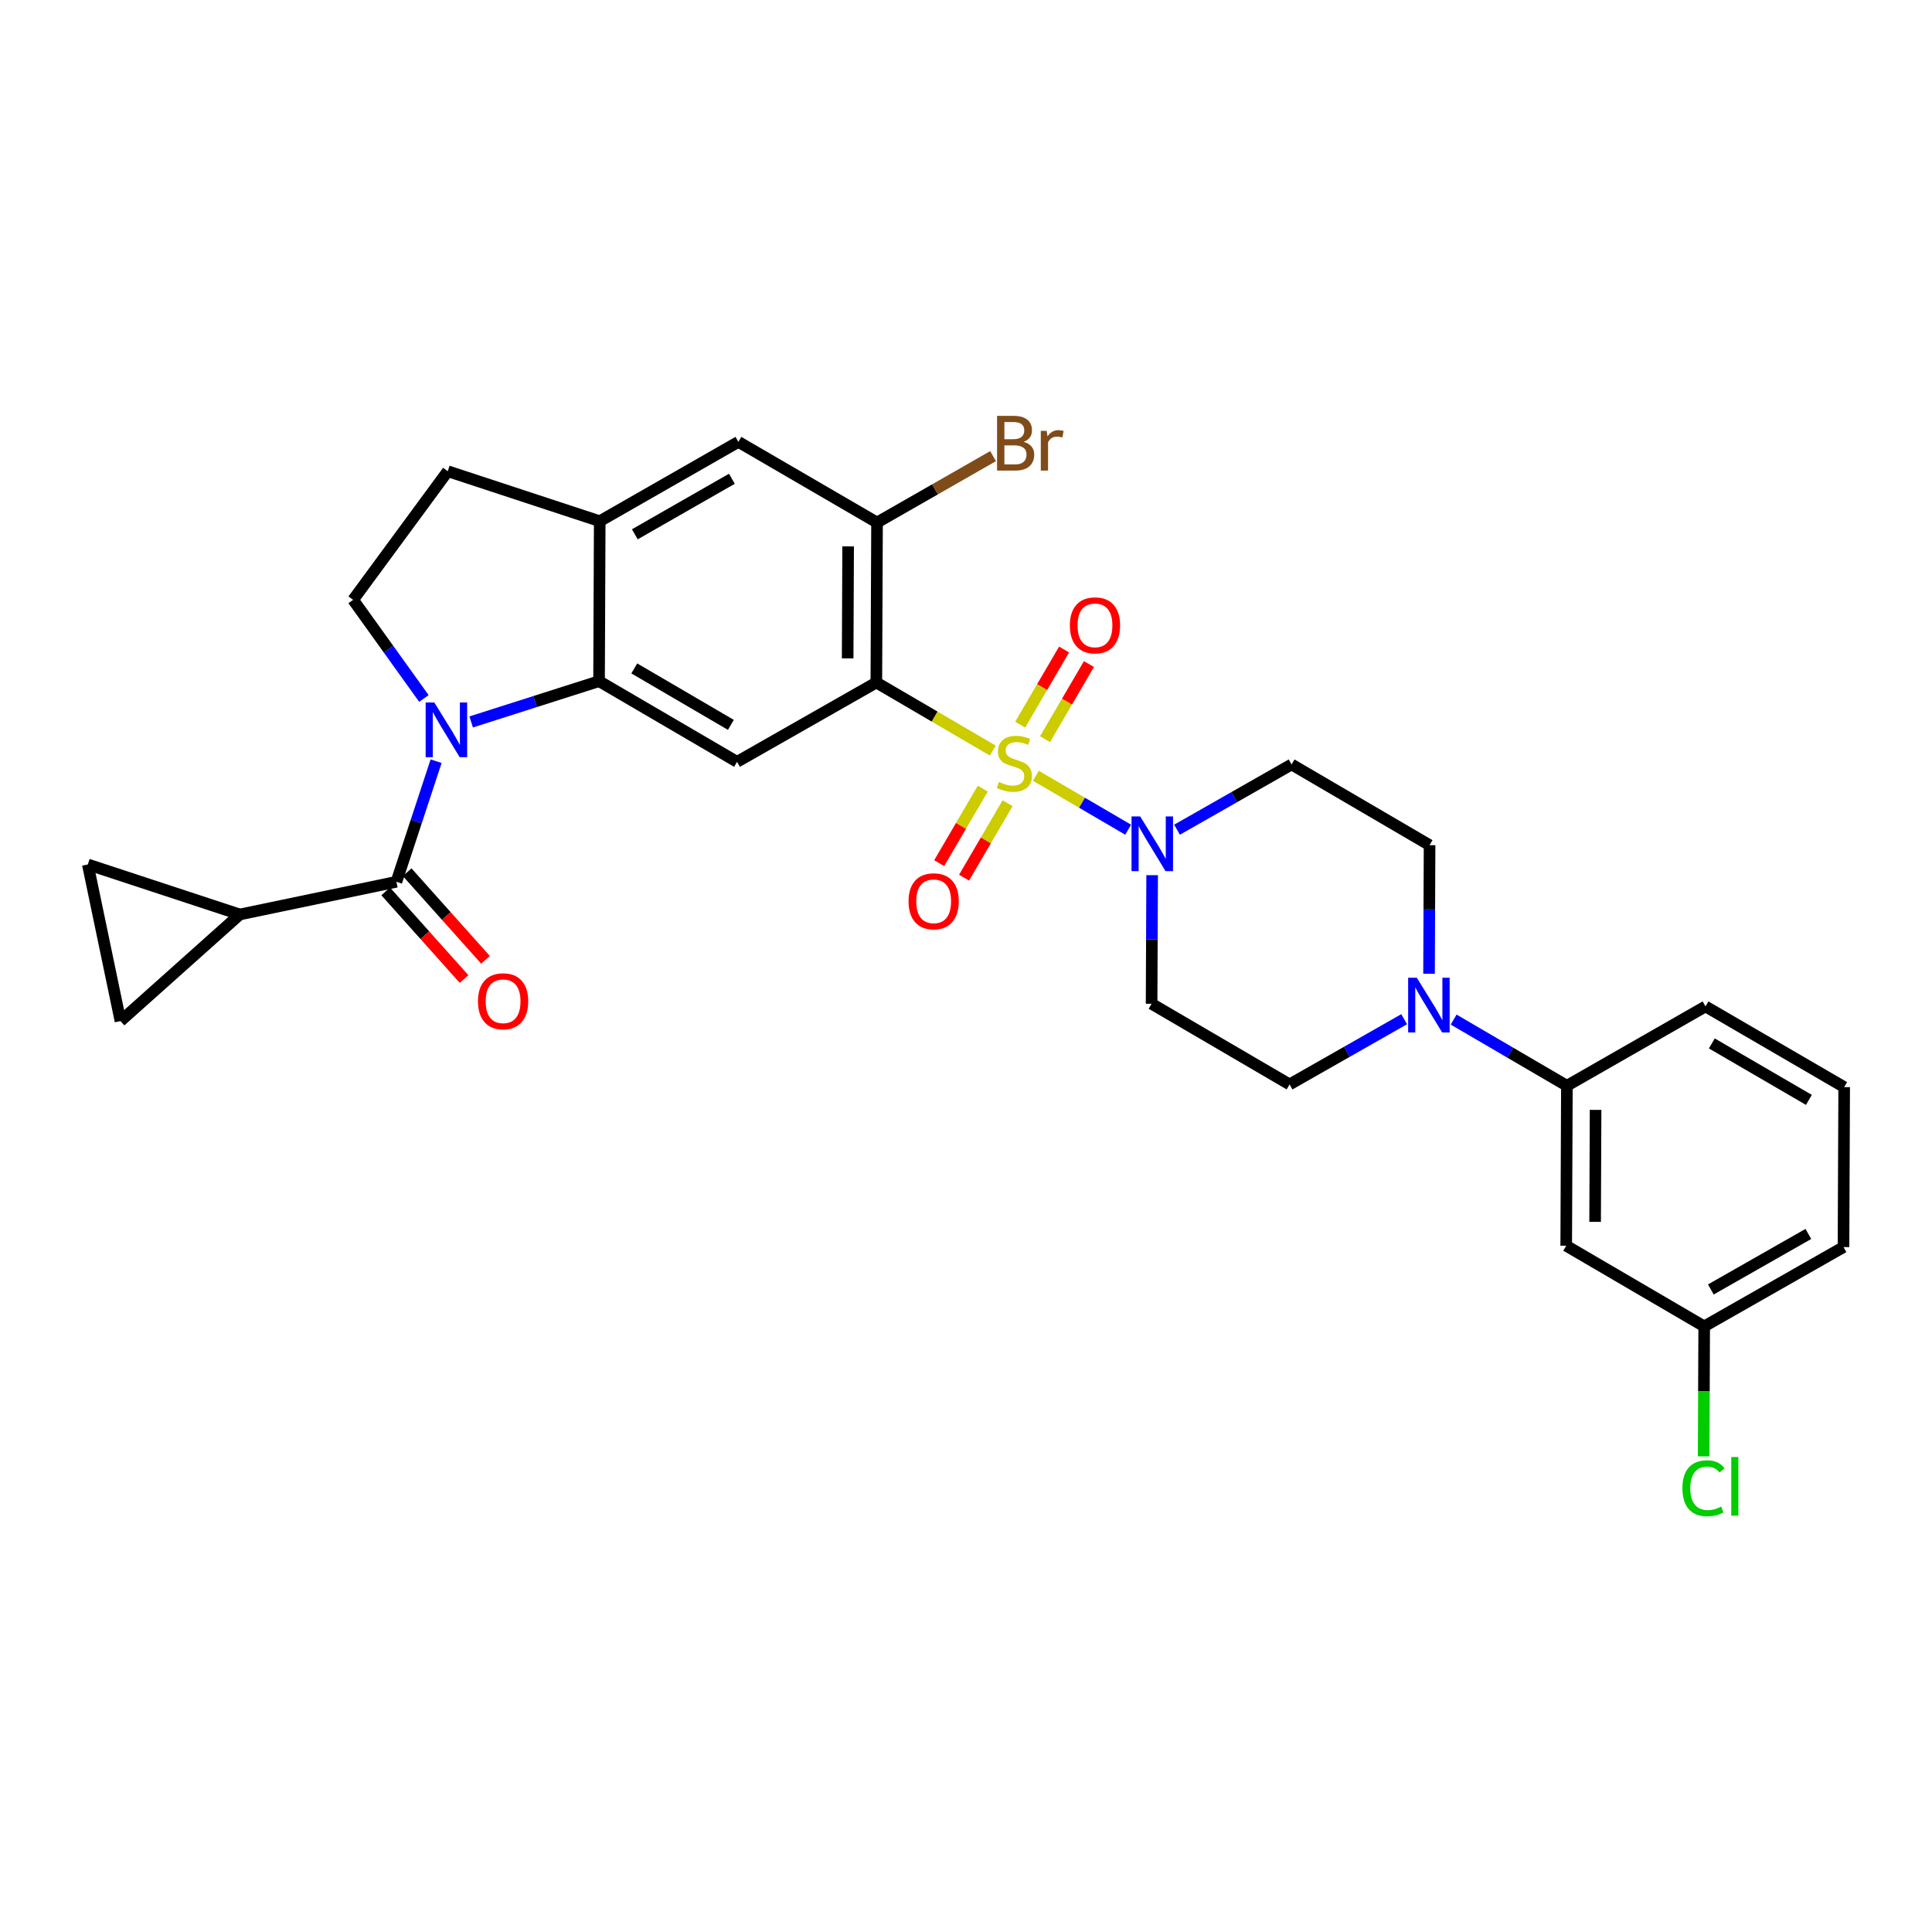 <?xml version='1.0' encoding='iso-8859-1'?>
<svg version='1.1' baseProfile='full'
              xmlns='http://www.w3.org/2000/svg'
                      xmlns:rdkit='http://www.rdkit.org/xml'
                      xmlns:xlink='http://www.w3.org/1999/xlink'
                  xml:space='preserve'
width='1000px' height='1000px' viewBox='0 0 1000 1000'>
<!-- END OF HEADER -->
<rect style='opacity:1.0;fill:#FFFFFF;stroke:none' width='1000' height='1000' x='0' y='0'> </rect>
<path class='bond-0' d='M 513.867,388.503 L 483.731,370.882' style='fill:none;fill-rule:evenodd;stroke:#CCCC00;stroke-width:6px;stroke-linecap:butt;stroke-linejoin:miter;stroke-opacity:1' />
<path class='bond-0' d='M 483.731,370.882 L 453.596,353.262' style='fill:none;fill-rule:evenodd;stroke:#000000;stroke-width:6px;stroke-linecap:butt;stroke-linejoin:miter;stroke-opacity:1' />
<path class='bond-4' d='M 536.163,401.537 L 560.049,415.497' style='fill:none;fill-rule:evenodd;stroke:#CCCC00;stroke-width:6px;stroke-linecap:butt;stroke-linejoin:miter;stroke-opacity:1' />
<path class='bond-4' d='M 560.049,415.497 L 583.934,429.458' style='fill:none;fill-rule:evenodd;stroke:#0000FF;stroke-width:6px;stroke-linecap:butt;stroke-linejoin:miter;stroke-opacity:1' />
<path class='bond-13' d='M 508.672,408.207 L 497.4,427.486' style='fill:none;fill-rule:evenodd;stroke:#CCCC00;stroke-width:6px;stroke-linecap:butt;stroke-linejoin:miter;stroke-opacity:1' />
<path class='bond-13' d='M 497.4,427.486 L 486.127,446.766' style='fill:none;fill-rule:evenodd;stroke:#FF0000;stroke-width:6px;stroke-linecap:butt;stroke-linejoin:miter;stroke-opacity:1' />
<path class='bond-13' d='M 521.539,415.731 L 510.267,435.01' style='fill:none;fill-rule:evenodd;stroke:#CCCC00;stroke-width:6px;stroke-linecap:butt;stroke-linejoin:miter;stroke-opacity:1' />
<path class='bond-13' d='M 510.267,435.01 L 498.994,454.289' style='fill:none;fill-rule:evenodd;stroke:#FF0000;stroke-width:6px;stroke-linecap:butt;stroke-linejoin:miter;stroke-opacity:1' />
<path class='bond-14' d='M 540.911,382.593 L 552.271,363.157' style='fill:none;fill-rule:evenodd;stroke:#CCCC00;stroke-width:6px;stroke-linecap:butt;stroke-linejoin:miter;stroke-opacity:1' />
<path class='bond-14' d='M 552.271,363.157 L 563.631,343.721' style='fill:none;fill-rule:evenodd;stroke:#FF0000;stroke-width:6px;stroke-linecap:butt;stroke-linejoin:miter;stroke-opacity:1' />
<path class='bond-14' d='M 528.043,375.072 L 539.403,355.636' style='fill:none;fill-rule:evenodd;stroke:#CCCC00;stroke-width:6px;stroke-linecap:butt;stroke-linejoin:miter;stroke-opacity:1' />
<path class='bond-14' d='M 539.403,355.636 L 550.762,336.2' style='fill:none;fill-rule:evenodd;stroke:#FF0000;stroke-width:6px;stroke-linecap:butt;stroke-linejoin:miter;stroke-opacity:1' />
<path class='bond-5' d='M 453.596,353.262 L 381.488,394.325' style='fill:none;fill-rule:evenodd;stroke:#000000;stroke-width:6px;stroke-linecap:butt;stroke-linejoin:miter;stroke-opacity:1' />
<path class='bond-6' d='M 453.596,353.262 L 453.952,270.456' style='fill:none;fill-rule:evenodd;stroke:#000000;stroke-width:6px;stroke-linecap:butt;stroke-linejoin:miter;stroke-opacity:1' />
<path class='bond-6' d='M 438.744,340.777 L 438.993,282.813' style='fill:none;fill-rule:evenodd;stroke:#000000;stroke-width:6px;stroke-linecap:butt;stroke-linejoin:miter;stroke-opacity:1' />
<path class='bond-1' d='M 243.877,373.679 L 276.973,363.127' style='fill:none;fill-rule:evenodd;stroke:#0000FF;stroke-width:6px;stroke-linecap:butt;stroke-linejoin:miter;stroke-opacity:1' />
<path class='bond-1' d='M 276.973,363.127 L 310.069,352.575' style='fill:none;fill-rule:evenodd;stroke:#000000;stroke-width:6px;stroke-linecap:butt;stroke-linejoin:miter;stroke-opacity:1' />
<path class='bond-3' d='M 225.724,393.994 L 215.455,425.204' style='fill:none;fill-rule:evenodd;stroke:#0000FF;stroke-width:6px;stroke-linecap:butt;stroke-linejoin:miter;stroke-opacity:1' />
<path class='bond-3' d='M 215.455,425.204 L 205.187,456.413' style='fill:none;fill-rule:evenodd;stroke:#000000;stroke-width:6px;stroke-linecap:butt;stroke-linejoin:miter;stroke-opacity:1' />
<path class='bond-10' d='M 219.415,361.534 L 201.093,336.005' style='fill:none;fill-rule:evenodd;stroke:#0000FF;stroke-width:6px;stroke-linecap:butt;stroke-linejoin:miter;stroke-opacity:1' />
<path class='bond-10' d='M 201.093,336.005 L 182.771,310.476' style='fill:none;fill-rule:evenodd;stroke:#000000;stroke-width:6px;stroke-linecap:butt;stroke-linejoin:miter;stroke-opacity:1' />
<path class='bond-2' d='M 310.069,352.575 L 381.488,394.325' style='fill:none;fill-rule:evenodd;stroke:#000000;stroke-width:6px;stroke-linecap:butt;stroke-linejoin:miter;stroke-opacity:1' />
<path class='bond-2' d='M 328.304,345.97 L 378.298,375.195' style='fill:none;fill-rule:evenodd;stroke:#000000;stroke-width:6px;stroke-linecap:butt;stroke-linejoin:miter;stroke-opacity:1' />
<path class='bond-31' d='M 310.069,352.575 L 310.416,269.777' style='fill:none;fill-rule:evenodd;stroke:#000000;stroke-width:6px;stroke-linecap:butt;stroke-linejoin:miter;stroke-opacity:1' />
<path class='bond-8' d='M 205.187,456.413 L 124.12,473.33' style='fill:none;fill-rule:evenodd;stroke:#000000;stroke-width:6px;stroke-linecap:butt;stroke-linejoin:miter;stroke-opacity:1' />
<path class='bond-22' d='M 199.631,461.38 L 219.911,484.063' style='fill:none;fill-rule:evenodd;stroke:#000000;stroke-width:6px;stroke-linecap:butt;stroke-linejoin:miter;stroke-opacity:1' />
<path class='bond-22' d='M 219.911,484.063 L 240.191,506.746' style='fill:none;fill-rule:evenodd;stroke:#FF0000;stroke-width:6px;stroke-linecap:butt;stroke-linejoin:miter;stroke-opacity:1' />
<path class='bond-22' d='M 210.743,451.446 L 231.023,474.129' style='fill:none;fill-rule:evenodd;stroke:#000000;stroke-width:6px;stroke-linecap:butt;stroke-linejoin:miter;stroke-opacity:1' />
<path class='bond-22' d='M 231.023,474.129 L 251.303,496.811' style='fill:none;fill-rule:evenodd;stroke:#FF0000;stroke-width:6px;stroke-linecap:butt;stroke-linejoin:miter;stroke-opacity:1' />
<path class='bond-17' d='M 596.349,452.985 L 596.206,486.269' style='fill:none;fill-rule:evenodd;stroke:#0000FF;stroke-width:6px;stroke-linecap:butt;stroke-linejoin:miter;stroke-opacity:1' />
<path class='bond-17' d='M 596.206,486.269 L 596.063,519.552' style='fill:none;fill-rule:evenodd;stroke:#000000;stroke-width:6px;stroke-linecap:butt;stroke-linejoin:miter;stroke-opacity:1' />
<path class='bond-18' d='M 609.234,429.456 L 638.88,412.57' style='fill:none;fill-rule:evenodd;stroke:#0000FF;stroke-width:6px;stroke-linecap:butt;stroke-linejoin:miter;stroke-opacity:1' />
<path class='bond-18' d='M 638.88,412.57 L 668.526,395.683' style='fill:none;fill-rule:evenodd;stroke:#000000;stroke-width:6px;stroke-linecap:butt;stroke-linejoin:miter;stroke-opacity:1' />
<path class='bond-15' d='M 453.952,270.456 L 382.184,228.714' style='fill:none;fill-rule:evenodd;stroke:#000000;stroke-width:6px;stroke-linecap:butt;stroke-linejoin:miter;stroke-opacity:1' />
<path class='bond-24' d='M 453.952,270.456 L 483.98,253.276' style='fill:none;fill-rule:evenodd;stroke:#000000;stroke-width:6px;stroke-linecap:butt;stroke-linejoin:miter;stroke-opacity:1' />
<path class='bond-24' d='M 483.98,253.276 L 514.008,236.096' style='fill:none;fill-rule:evenodd;stroke:#7F4C19;stroke-width:6px;stroke-linecap:butt;stroke-linejoin:miter;stroke-opacity:1' />
<path class='bond-7' d='M 739.667,504.018 L 739.806,470.734' style='fill:none;fill-rule:evenodd;stroke:#0000FF;stroke-width:6px;stroke-linecap:butt;stroke-linejoin:miter;stroke-opacity:1' />
<path class='bond-7' d='M 739.806,470.734 L 739.946,437.451' style='fill:none;fill-rule:evenodd;stroke:#000000;stroke-width:6px;stroke-linecap:butt;stroke-linejoin:miter;stroke-opacity:1' />
<path class='bond-16' d='M 752.406,527.734 L 781.712,544.862' style='fill:none;fill-rule:evenodd;stroke:#0000FF;stroke-width:6px;stroke-linecap:butt;stroke-linejoin:miter;stroke-opacity:1' />
<path class='bond-16' d='M 781.712,544.862 L 811.018,561.99' style='fill:none;fill-rule:evenodd;stroke:#000000;stroke-width:6px;stroke-linecap:butt;stroke-linejoin:miter;stroke-opacity:1' />
<path class='bond-30' d='M 726.784,527.542 L 697.133,544.418' style='fill:none;fill-rule:evenodd;stroke:#0000FF;stroke-width:6px;stroke-linecap:butt;stroke-linejoin:miter;stroke-opacity:1' />
<path class='bond-30' d='M 697.133,544.418 L 667.483,561.295' style='fill:none;fill-rule:evenodd;stroke:#000000;stroke-width:6px;stroke-linecap:butt;stroke-linejoin:miter;stroke-opacity:1' />
<path class='bond-11' d='M 124.12,473.33 L 45.455,447.445' style='fill:none;fill-rule:evenodd;stroke:#000000;stroke-width:6px;stroke-linecap:butt;stroke-linejoin:miter;stroke-opacity:1' />
<path class='bond-12' d='M 124.12,473.33 L 62.364,528.512' style='fill:none;fill-rule:evenodd;stroke:#000000;stroke-width:6px;stroke-linecap:butt;stroke-linejoin:miter;stroke-opacity:1' />
<path class='bond-9' d='M 310.416,269.777 L 382.184,228.714' style='fill:none;fill-rule:evenodd;stroke:#000000;stroke-width:6px;stroke-linecap:butt;stroke-linejoin:miter;stroke-opacity:1' />
<path class='bond-9' d='M 328.584,276.555 L 378.821,247.81' style='fill:none;fill-rule:evenodd;stroke:#000000;stroke-width:6px;stroke-linecap:butt;stroke-linejoin:miter;stroke-opacity:1' />
<path class='bond-23' d='M 310.416,269.777 L 231.759,243.901' style='fill:none;fill-rule:evenodd;stroke:#000000;stroke-width:6px;stroke-linecap:butt;stroke-linejoin:miter;stroke-opacity:1' />
<path class='bond-32' d='M 182.771,310.476 L 231.759,243.901' style='fill:none;fill-rule:evenodd;stroke:#000000;stroke-width:6px;stroke-linecap:butt;stroke-linejoin:miter;stroke-opacity:1' />
<path class='bond-33' d='M 45.455,447.445 L 62.364,528.512' style='fill:none;fill-rule:evenodd;stroke:#000000;stroke-width:6px;stroke-linecap:butt;stroke-linejoin:miter;stroke-opacity:1' />
<path class='bond-19' d='M 811.018,561.99 L 810.671,644.788' style='fill:none;fill-rule:evenodd;stroke:#000000;stroke-width:6px;stroke-linecap:butt;stroke-linejoin:miter;stroke-opacity:1' />
<path class='bond-19' d='M 825.871,574.473 L 825.628,632.431' style='fill:none;fill-rule:evenodd;stroke:#000000;stroke-width:6px;stroke-linecap:butt;stroke-linejoin:miter;stroke-opacity:1' />
<path class='bond-27' d='M 811.018,561.99 L 882.769,520.927' style='fill:none;fill-rule:evenodd;stroke:#000000;stroke-width:6px;stroke-linecap:butt;stroke-linejoin:miter;stroke-opacity:1' />
<path class='bond-20' d='M 596.063,519.552 L 667.483,561.295' style='fill:none;fill-rule:evenodd;stroke:#000000;stroke-width:6px;stroke-linecap:butt;stroke-linejoin:miter;stroke-opacity:1' />
<path class='bond-21' d='M 668.526,395.683 L 739.946,437.451' style='fill:none;fill-rule:evenodd;stroke:#000000;stroke-width:6px;stroke-linecap:butt;stroke-linejoin:miter;stroke-opacity:1' />
<path class='bond-25' d='M 810.671,644.788 L 882.09,686.539' style='fill:none;fill-rule:evenodd;stroke:#000000;stroke-width:6px;stroke-linecap:butt;stroke-linejoin:miter;stroke-opacity:1' />
<path class='bond-26' d='M 882.09,686.539 L 881.946,720.172' style='fill:none;fill-rule:evenodd;stroke:#000000;stroke-width:6px;stroke-linecap:butt;stroke-linejoin:miter;stroke-opacity:1' />
<path class='bond-26' d='M 881.946,720.172 L 881.801,753.806' style='fill:none;fill-rule:evenodd;stroke:#00CC00;stroke-width:6px;stroke-linecap:butt;stroke-linejoin:miter;stroke-opacity:1' />
<path class='bond-34' d='M 882.09,686.539 L 954.189,645.483' style='fill:none;fill-rule:evenodd;stroke:#000000;stroke-width:6px;stroke-linecap:butt;stroke-linejoin:miter;stroke-opacity:1' />
<path class='bond-34' d='M 885.53,667.428 L 935.999,638.689' style='fill:none;fill-rule:evenodd;stroke:#000000;stroke-width:6px;stroke-linecap:butt;stroke-linejoin:miter;stroke-opacity:1' />
<path class='bond-28' d='M 882.769,520.927 L 954.545,562.686' style='fill:none;fill-rule:evenodd;stroke:#000000;stroke-width:6px;stroke-linecap:butt;stroke-linejoin:miter;stroke-opacity:1' />
<path class='bond-28' d='M 886.04,540.074 L 936.284,569.305' style='fill:none;fill-rule:evenodd;stroke:#000000;stroke-width:6px;stroke-linecap:butt;stroke-linejoin:miter;stroke-opacity:1' />
<path class='bond-29' d='M 954.545,562.686 L 954.189,645.483' style='fill:none;fill-rule:evenodd;stroke:#000000;stroke-width:6px;stroke-linecap:butt;stroke-linejoin:miter;stroke-opacity:1' />
<path  class='atom-0' d='M 517.016 404.741
Q 517.336 404.861, 518.656 405.421
Q 519.976 405.981, 521.416 406.341
Q 522.896 406.661, 524.336 406.661
Q 527.016 406.661, 528.576 405.381
Q 530.136 404.061, 530.136 401.781
Q 530.136 400.221, 529.336 399.261
Q 528.576 398.301, 527.376 397.781
Q 526.176 397.261, 524.176 396.661
Q 521.656 395.901, 520.136 395.181
Q 518.656 394.461, 517.576 392.941
Q 516.536 391.421, 516.536 388.861
Q 516.536 385.301, 518.936 383.101
Q 521.376 380.901, 526.176 380.901
Q 529.456 380.901, 533.176 382.461
L 532.256 385.541
Q 528.856 384.141, 526.296 384.141
Q 523.536 384.141, 522.016 385.301
Q 520.496 386.421, 520.536 388.381
Q 520.536 389.901, 521.296 390.821
Q 522.096 391.741, 523.216 392.261
Q 524.376 392.781, 526.296 393.381
Q 528.856 394.181, 530.376 394.981
Q 531.896 395.781, 532.976 397.421
Q 534.096 399.021, 534.096 401.781
Q 534.096 405.701, 531.456 407.821
Q 528.856 409.901, 524.496 409.901
Q 521.976 409.901, 520.056 409.341
Q 518.176 408.821, 515.936 407.901
L 517.016 404.741
' fill='#CCCC00'/>
<path  class='atom-2' d='M 224.804 363.604
L 234.084 378.604
Q 235.004 380.084, 236.484 382.764
Q 237.964 385.444, 238.044 385.604
L 238.044 363.604
L 241.804 363.604
L 241.804 391.924
L 237.924 391.924
L 227.964 375.524
Q 226.804 373.604, 225.564 371.404
Q 224.364 369.204, 224.004 368.524
L 224.004 391.924
L 220.324 391.924
L 220.324 363.604
L 224.804 363.604
' fill='#0000FF'/>
<path  class='atom-5' d='M 590.159 422.595
L 599.439 437.595
Q 600.359 439.075, 601.839 441.755
Q 603.319 444.435, 603.399 444.595
L 603.399 422.595
L 607.159 422.595
L 607.159 450.915
L 603.279 450.915
L 593.319 434.515
Q 592.159 432.595, 590.919 430.395
Q 589.719 428.195, 589.359 427.515
L 589.359 450.915
L 585.679 450.915
L 585.679 422.595
L 590.159 422.595
' fill='#0000FF'/>
<path  class='atom-8' d='M 733.338 506.088
L 742.618 521.088
Q 743.538 522.568, 745.018 525.248
Q 746.498 527.928, 746.578 528.088
L 746.578 506.088
L 750.338 506.088
L 750.338 534.408
L 746.458 534.408
L 736.498 518.008
Q 735.338 516.088, 734.098 513.888
Q 732.898 511.688, 732.538 511.008
L 732.538 534.408
L 728.858 534.408
L 728.858 506.088
L 733.338 506.088
' fill='#0000FF'/>
<path  class='atom-14' d='M 470.265 466.504
Q 470.265 459.704, 473.625 455.904
Q 476.985 452.104, 483.265 452.104
Q 489.545 452.104, 492.905 455.904
Q 496.265 459.704, 496.265 466.504
Q 496.265 473.384, 492.865 477.304
Q 489.465 481.184, 483.265 481.184
Q 477.025 481.184, 473.625 477.304
Q 470.265 473.424, 470.265 466.504
M 483.265 477.984
Q 487.585 477.984, 489.905 475.104
Q 492.265 472.184, 492.265 466.504
Q 492.265 460.944, 489.905 458.144
Q 487.585 455.304, 483.265 455.304
Q 478.945 455.304, 476.585 458.104
Q 474.265 460.904, 474.265 466.504
Q 474.265 472.224, 476.585 475.104
Q 478.945 477.984, 483.265 477.984
' fill='#FF0000'/>
<path  class='atom-15' d='M 553.758 323.681
Q 553.758 316.881, 557.118 313.081
Q 560.478 309.281, 566.758 309.281
Q 573.038 309.281, 576.398 313.081
Q 579.758 316.881, 579.758 323.681
Q 579.758 330.561, 576.358 334.481
Q 572.958 338.361, 566.758 338.361
Q 560.518 338.361, 557.118 334.481
Q 553.758 330.601, 553.758 323.681
M 566.758 335.161
Q 571.078 335.161, 573.398 332.281
Q 575.758 329.361, 575.758 323.681
Q 575.758 318.121, 573.398 315.321
Q 571.078 312.481, 566.758 312.481
Q 562.438 312.481, 560.078 315.281
Q 557.758 318.081, 557.758 323.681
Q 557.758 329.401, 560.078 332.281
Q 562.438 335.161, 566.758 335.161
' fill='#FF0000'/>
<path  class='atom-23' d='M 247.402 518.25
Q 247.402 511.45, 250.762 507.65
Q 254.122 503.85, 260.402 503.85
Q 266.682 503.85, 270.042 507.65
Q 273.402 511.45, 273.402 518.25
Q 273.402 525.13, 270.002 529.05
Q 266.602 532.93, 260.402 532.93
Q 254.162 532.93, 250.762 529.05
Q 247.402 525.17, 247.402 518.25
M 260.402 529.73
Q 264.722 529.73, 267.042 526.85
Q 269.402 523.93, 269.402 518.25
Q 269.402 512.69, 267.042 509.89
Q 264.722 507.05, 260.402 507.05
Q 256.082 507.05, 253.722 509.85
Q 251.402 512.65, 251.402 518.25
Q 251.402 523.97, 253.722 526.85
Q 256.082 529.73, 260.402 529.73
' fill='#FF0000'/>
<path  class='atom-25' d='M 529.835 228.69
Q 532.555 229.45, 533.915 231.13
Q 535.315 232.77, 535.315 235.21
Q 535.315 239.13, 532.795 241.37
Q 530.315 243.57, 525.595 243.57
L 516.075 243.57
L 516.075 215.25
L 524.435 215.25
Q 529.275 215.25, 531.715 217.21
Q 534.155 219.17, 534.155 222.77
Q 534.155 227.05, 529.835 228.69
M 519.875 218.45
L 519.875 227.33
L 524.435 227.33
Q 527.235 227.33, 528.675 226.21
Q 530.155 225.05, 530.155 222.77
Q 530.155 218.45, 524.435 218.45
L 519.875 218.45
M 525.595 240.37
Q 528.355 240.37, 529.835 239.05
Q 531.315 237.73, 531.315 235.21
Q 531.315 232.89, 529.675 231.73
Q 528.075 230.53, 524.995 230.53
L 519.875 230.53
L 519.875 240.37
L 525.595 240.37
' fill='#7F4C19'/>
<path  class='atom-25' d='M 541.755 223.01
L 542.195 225.85
Q 544.355 222.65, 547.875 222.65
Q 548.995 222.65, 550.515 223.05
L 549.915 226.41
Q 548.195 226.01, 547.235 226.01
Q 545.555 226.01, 544.435 226.69
Q 543.355 227.33, 542.475 228.89
L 542.475 243.57
L 538.715 243.57
L 538.715 223.01
L 541.755 223.01
' fill='#7F4C19'/>
<path  class='atom-27' d='M 870.814 770.316
Q 870.814 763.276, 874.094 759.596
Q 877.414 755.876, 883.694 755.876
Q 889.534 755.876, 892.654 759.996
L 890.014 762.156
Q 887.734 759.156, 883.694 759.156
Q 879.414 759.156, 877.134 762.036
Q 874.894 764.876, 874.894 770.316
Q 874.894 775.916, 877.214 778.796
Q 879.574 781.676, 884.134 781.676
Q 887.254 781.676, 890.894 779.796
L 892.014 782.796
Q 890.534 783.756, 888.294 784.316
Q 886.054 784.876, 883.574 784.876
Q 877.414 784.876, 874.094 781.116
Q 870.814 777.356, 870.814 770.316
' fill='#00CC00'/>
<path  class='atom-27' d='M 896.094 754.156
L 899.774 754.156
L 899.774 784.516
L 896.094 784.516
L 896.094 754.156
' fill='#00CC00'/>
</svg>
